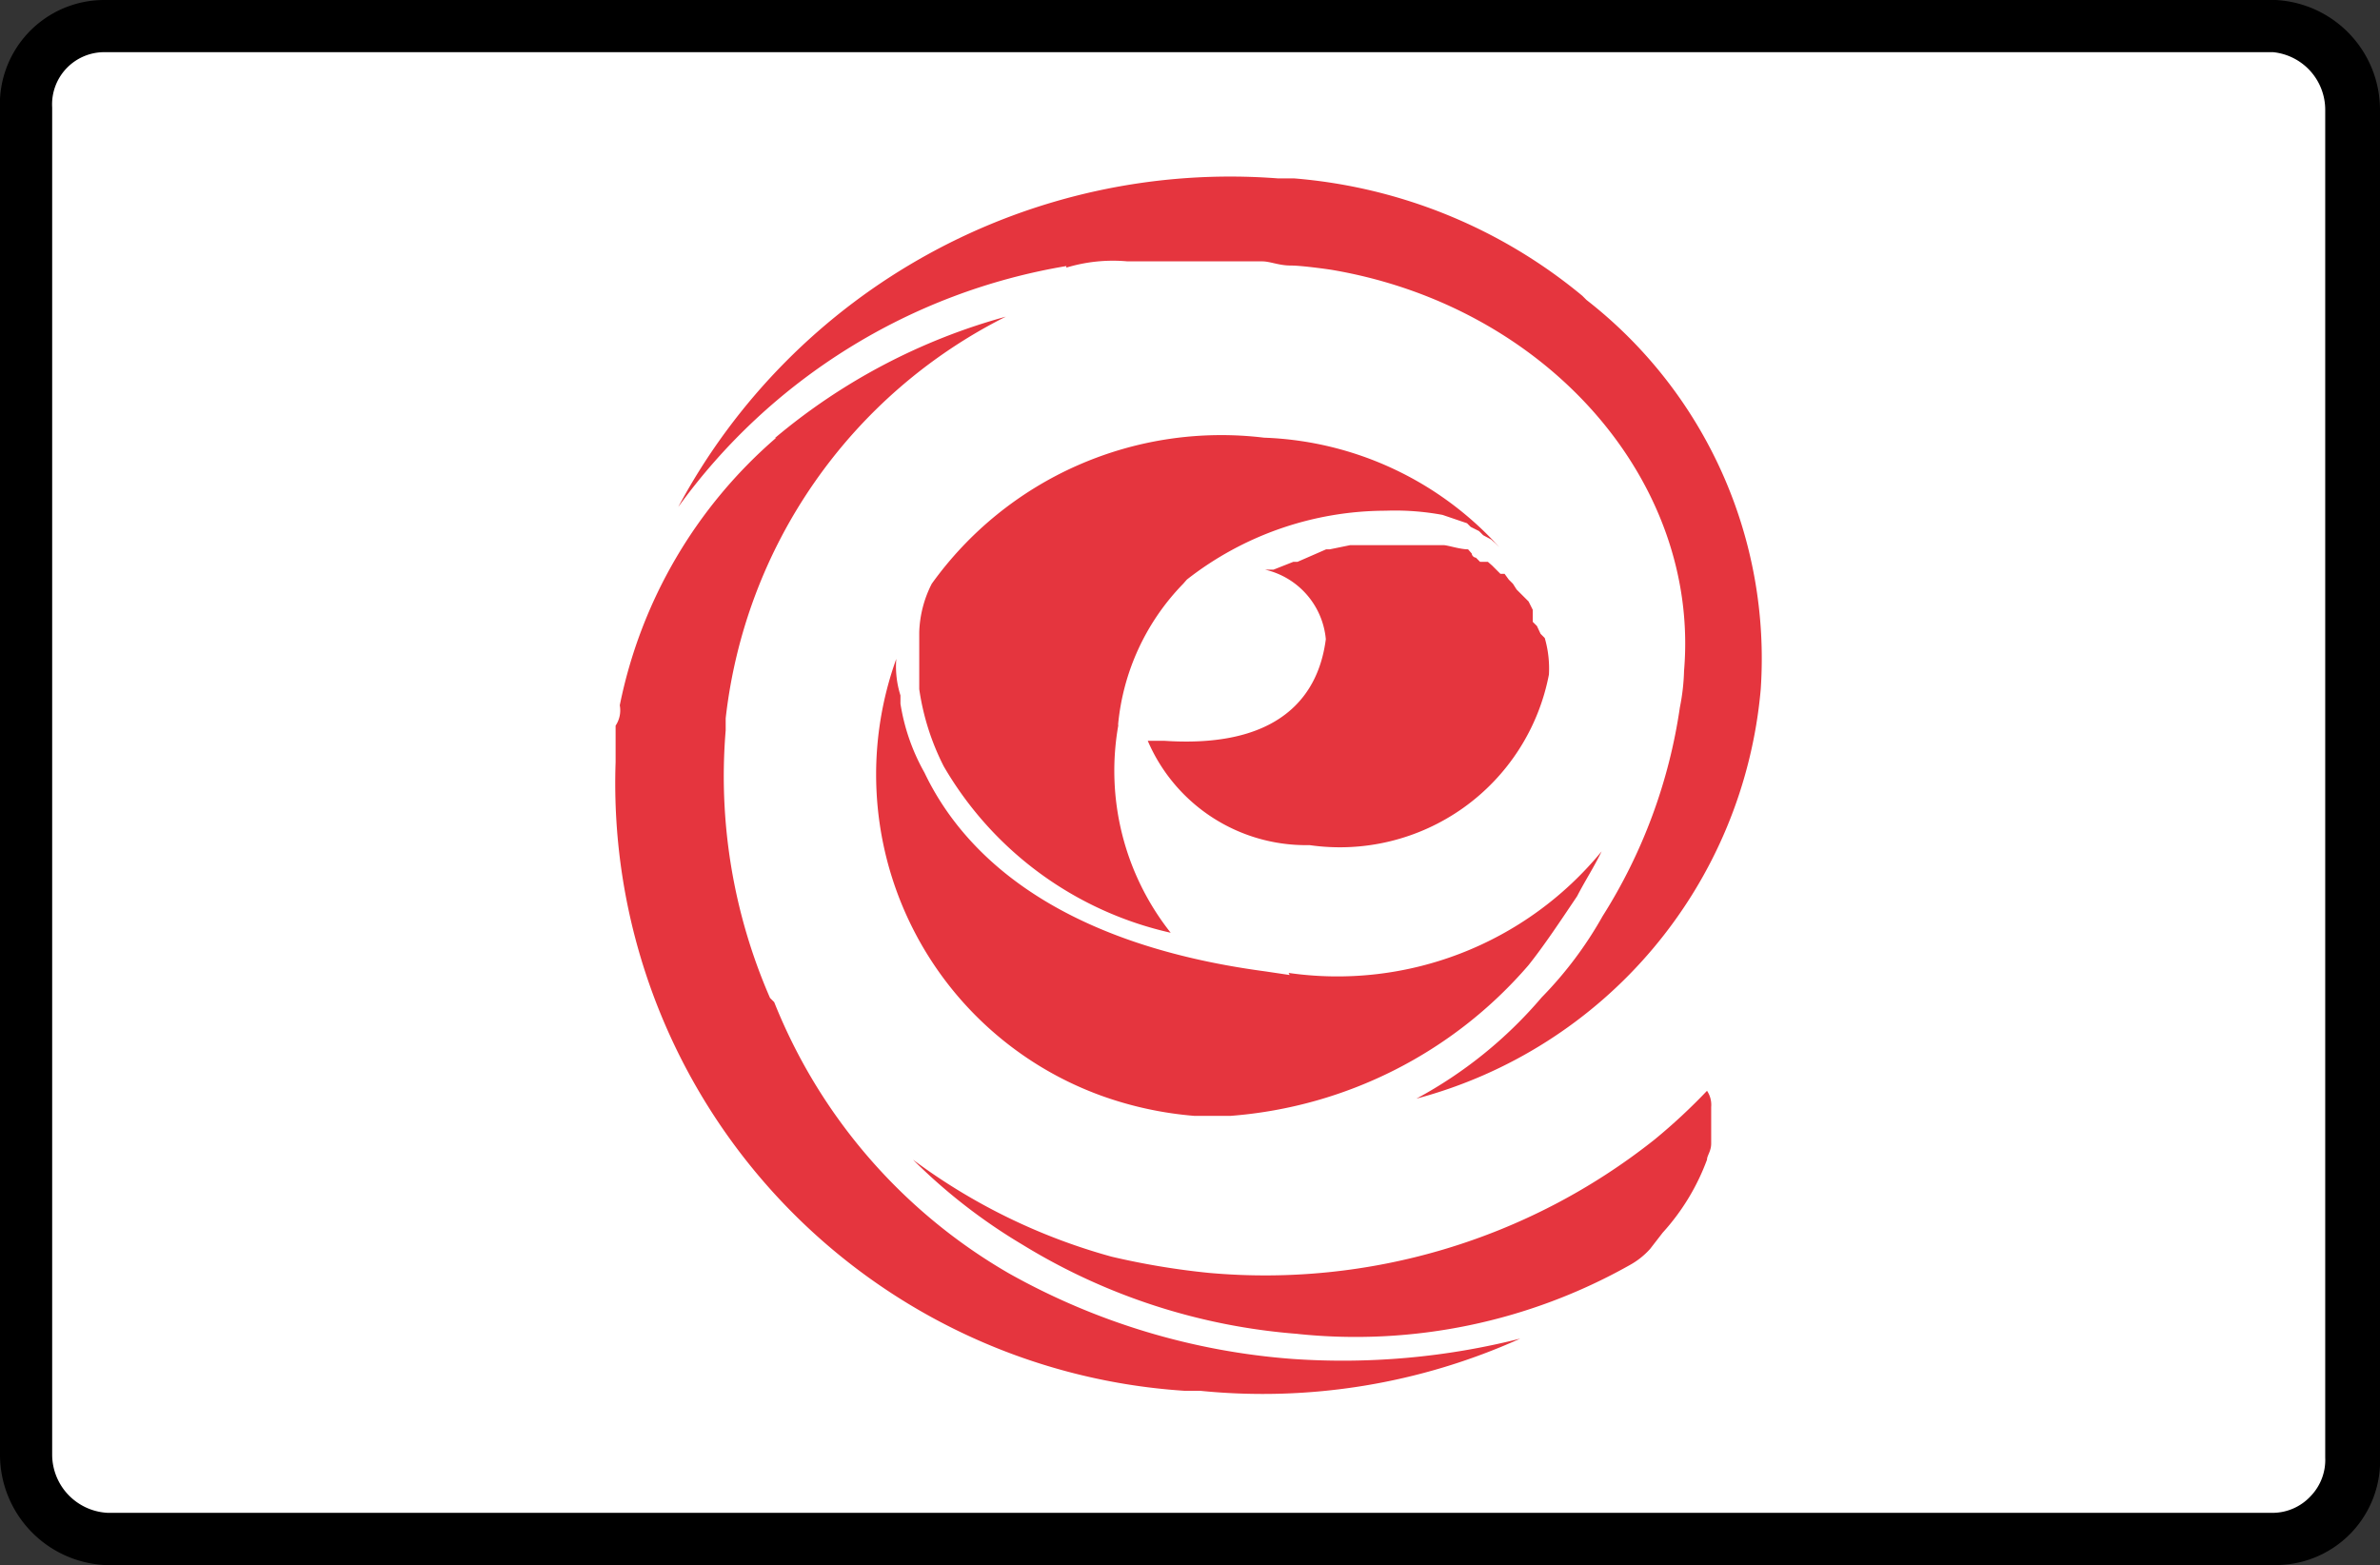 <svg xmlns="http://www.w3.org/2000/svg" width="45.62" height="30"><rect width="100%" height="100%" fill="#333333" stroke="none"/><path d="M2 29.5a1.62 1.62 0 01-1.5-1.6V2.1A1.54 1.54 0 012 .5h41.6a1.62 1.62 0 011.52 1.6v25.8a1.53 1.53 0 01-1.47 1.6H2z" fill="#fff"/><path d="M43.57 1a1.11 1.11 0 011 1.1v25.84a1 1 0 01-.27.73 1 1 0 01-.75.33H2.07A1.12 1.12 0 011 27.9V2.06A1 1 0 012 1h41.57m0-1H2a2 2 0 00-2 2.1v25.8A2.12 2.12 0 002 30h41.67a2 2 0 001.95-2.1V2.1a2.11 2.11 0 00-2-2.1z"/><path d="M24.87 25.57a10.71 10.71 0 006.37-1.32 1.48 1.48 0 00.39-.31l.24-.31a4.28 4.28 0 00.85-1.4c0-.08.08-.16.08-.31v-.7a.48.48 0 00-.08-.31 11.13 11.13 0 01-1 .93 12 12 0 01-8.55 2.56 14.43 14.43 0 01-1.86-.31 11.45 11.45 0 01-3.81-1.86 10.74 10.74 0 002.1 1.63 11.8 11.8 0 005.28 1.71m-10-17.18a9.16 9.16 0 00-3 5.13.53.53 0 01-.08.39v.7a11.67 11.67 0 0010.9 12.05h.3a12 12 0 006.14-1 13.89 13.89 0 01-4.36.39 13.08 13.08 0 01-5.44-1.64 10.49 10.49 0 01-4.5-5.2l-.08-.08a10.63 10.63 0 01-.85-5.13v-.23a9.84 9.84 0 015.37-7.7 11.66 11.66 0 00-4.43 2.33m10.57 3.8c-.08.7-.47 2.18-3.11 2H22a3.3 3.3 0 003.1 2 4.08 4.08 0 004.59-3.27 2.1 2.1 0 00-.08-.7l-.08-.08-.07-.15-.08-.08v-.23l-.08-.16-.08-.08-.07-.07-.08-.08-.07-.11-.08-.08-.08-.11h-.08l-.16-.16-.08-.07h-.15l-.08-.08a.09.09 0 01-.08-.08l-.07-.08c-.16 0-.39-.08-.47-.08h-1.79l-.39.08h-.07l-.55.24h-.08l-.38.15h-.16a1.51 1.51 0 011.17 1.48m-.7 6.29l-.47-.07c-4.12-.55-5.83-2.34-6.53-3.81a3.92 3.92 0 01-.46-1.32v-.16a1.84 1.84 0 01-.08-.7A6.55 6.55 0 0021.1 21a6.91 6.91 0 001.79.39h.7a8.38 8.38 0 005.71-2.89c.31-.39.62-.86.93-1.32.16-.31.32-.55.47-.86a6.55 6.55 0 01-6 2.33m-3.27-4.74a4.46 4.46 0 011.25-2.72l.07-.08a6.2 6.2 0 013.81-1.32 5 5 0 011.09.08l.47.16.07.07.16.08.08.08.15.08.08.07.08.08a6.38 6.38 0 00-4.51-2.1 6.83 6.83 0 00-6.37 2.8 2.18 2.18 0 00-.24.93v1.09a4.74 4.74 0 00.47 1.48 6.74 6.74 0 004.35 3.19 5 5 0 01-1-4m-1-8.78A11.52 11.52 0 0013 9.72a12 12 0 0111.5-6.3h.31a9.91 9.91 0 015.52 2.25l.08.08a8.71 8.71 0 013.34 7.46 8.93 8.93 0 01-6.6 7.85 8.34 8.34 0 002.4-1.94 7.4 7.4 0 001.17-1.56 10.23 10.23 0 001.48-4 4.06 4.06 0 00.08-.7c.31-3.65-2.65-7-6.77-7.69 0 0-.54-.08-.77-.08s-.39-.08-.55-.08h-2.58a3.08 3.08 0 00-1.17.12z" fill="#e5353e"/></svg>